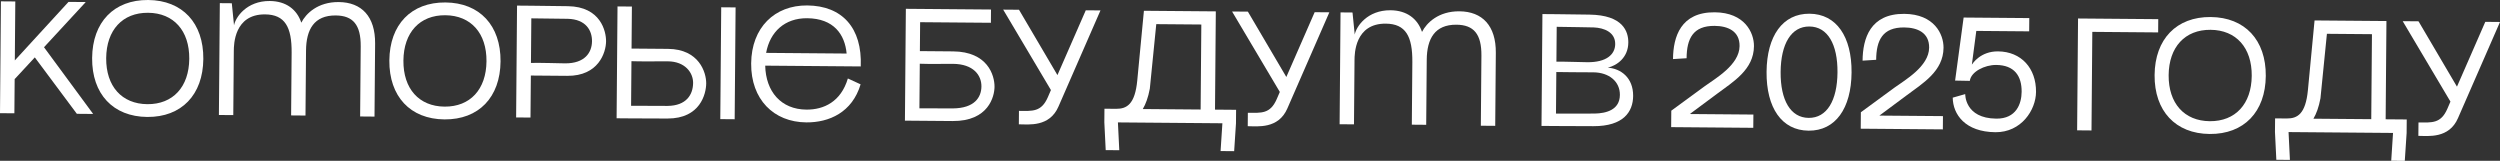 <?xml version="1.0" encoding="UTF-8"?> <svg xmlns="http://www.w3.org/2000/svg" viewBox="0 0 375.534 24.159" fill="none"><rect x="0" y="0" width="375.534" height="24.159" fill="#333333" stroke="none"/><path d="M0.139 0.202L2.299 0.22L2.226 9.075L10.29 0.286L12.882 0.307L6.61 7.095L13.992 17.117L11.544 17.096L5.229 8.62L2.227 11.859L2.203 11.835L2.16 17.019L0 17.001L0.139 0.202Z" fill="white"></path><path d="M22.118 17.568C16.982 17.525 13.794 14.115 13.839 8.715C13.883 3.315 17.127 -0.042 22.263 0C27.399 0.043 30.587 3.453 30.542 8.853C30.498 14.253 27.254 17.61 22.118 17.568ZM15.951 8.733C15.916 12.956 18.294 15.616 22.134 15.648C25.974 15.68 28.395 13.059 28.43 8.836C28.465 4.612 26.087 1.952 22.247 1.92C18.407 1.889 15.986 4.509 15.951 8.733Z" fill="white"></path><path d="M54.184 6.96C54.21 3.72 53.022 2.342 50.43 2.321C47.19 2.294 45.996 4.42 45.97 7.588L45.889 17.356L43.73 17.338L43.807 7.93C43.839 4.091 42.823 2.186 39.823 2.161C35.167 2.123 35.129 6.731 35.122 7.619L35.042 17.29L32.882 17.273L33.02 0.473L34.82 0.488L35.153 3.803C35.379 2.605 37.031 0.122 40.535 0.151C42.983 0.171 44.605 1.433 45.26 3.406C45.944 2.044 47.735 0.283 50.878 0.309C54.334 0.337 56.381 2.49 56.347 6.546L56.256 17.514L54.097 17.496L54.184 6.96Z" fill="white"></path><path d="M66.765 17.936C61.629 17.894 58.441 14.484 58.486 9.084C58.53 3.684 61.774 0.327 66.91 0.369C72.046 0.411 75.234 3.822 75.189 9.222C75.145 14.621 71.901 17.979 66.765 17.936ZM60.598 9.101C60.563 13.325 62.941 15.985 66.781 16.016C70.621 16.048 73.043 13.428 73.077 9.204C73.112 4.98 70.734 2.321 66.894 2.289C63.054 2.257 60.633 4.877 60.598 9.101Z" fill="white"></path><path d="M77.667 0.842L79.827 0.86L85.299 0.929C90.242 0.994 91.052 4.72 91.039 6.208C91.025 7.912 89.892 11.431 85.213 11.392L79.741 11.347L79.688 17.659L77.529 17.641L77.667 0.842ZM79.756 9.451C81.029 9.414 84.268 9.513 84.868 9.517C87.868 9.542 88.914 7.871 88.927 6.191C88.941 4.583 88.019 2.895 85.283 2.825C85.235 2.824 82.067 2.798 79.812 2.756L79.756 9.451Z" fill="white"></path><path d="M92.622 17.766L92.76 0.966L94.92 0.984L94.868 7.296L100.34 7.341C105.02 7.38 106.095 10.893 106.082 12.525C106.069 14.085 105.198 17.822 100.254 17.805L94.782 17.784L92.622 17.766ZM94.798 15.888C96.982 15.882 100.197 15.908 100.269 15.909C103.102 15.884 104.1 14.212 104.114 12.46C104.127 10.925 102.917 9.234 100.325 9.213C99.149 9.203 96.076 9.25 94.853 9.192L94.798 15.888ZM108.197 17.894L108.336 1.095L110.496 1.113L110.357 17.912L108.197 17.894Z" fill="white"></path><path d="M114.945 9.862C115.033 13.751 117.315 16.434 121.131 16.465C123.746 16.487 126.324 15.284 127.361 11.788L129.274 12.668C128.015 16.882 124.547 18.413 121.115 18.385C116.219 18.345 112.791 14.932 112.835 9.532C112.88 4.133 116.364 0.777 121.26 0.818C126.492 0.861 129.536 4.174 129.296 9.98L114.945 9.862ZM115.081 7.943L127.176 8.043C126.912 5.184 125.252 2.771 121.244 2.738C117.884 2.71 115.659 4.78 115.081 7.943Z" fill="white"></path><path d="M135.933 18.123L136.072 1.324L148.863 1.429L148.847 3.421L138.215 3.334L138.179 7.677L143.171 7.719C148.331 7.761 149.406 11.274 149.391 13.05C149.379 14.466 148.508 18.227 143.085 18.182L135.933 18.123ZM138.108 16.269C140.292 16.263 143.028 16.286 143.1 16.286C146.413 16.266 147.41 14.594 147.424 12.986C147.438 11.306 146.227 9.616 143.155 9.591C142.364 9.584 139.387 9.632 138.164 9.573L138.108 16.269Z" fill="white"></path><path d="M163.099 1.547L165.307 1.565L158.995 16.01C157.65 19.119 154.509 18.685 153.045 18.673L153.062 16.657C155.078 16.673 156.42 16.852 157.399 14.604L157.864 13.528L150.691 1.445L153.067 1.464L158.842 11.28L163.099 1.547Z" fill="white"></path><path d="M171.832 1.619L182.632 1.708L182.51 16.468L185.678 16.494L185.661 18.534L185.387 22.708L183.347 22.691L183.621 18.517L167.926 18.387L168.131 22.565L166.092 22.548L165.886 18.371L165.903 16.331L167.655 16.345C169.239 16.358 170.492 15.696 170.834 12.075L171.832 1.619ZM171.663 16.378L180.35 16.45L180.456 3.682L173.688 3.626L172.72 13.315C172.469 14.657 172.101 15.638 171.663 16.378Z" fill="white"></path><path d="M197.481 1.831L199.688 1.849L193.377 16.293C192.031 19.402 188.891 18.968 187.427 18.956L187.444 16.94C189.459 16.957 190.802 17.136 191.781 14.888L192.246 13.812L185.073 1.728L187.449 1.748L193.224 11.564L197.481 1.831Z" fill="white"></path><path d="M222.529 8.35C222.556 5.11 221.368 3.732 218.776 3.711C215.536 3.684 214.342 5.81 214.316 8.978L214.235 18.746L212.075 18.728L212.153 9.32C212.185 5.48 211.168 3.576 208.168 3.551C203.513 3.513 203.475 8.12 203.467 9.008L203.387 18.68L201.228 18.662L201.366 1.863L203.166 1.878L203.499 5.193C203.725 3.994 205.377 1.512 208.881 1.541C211.329 1.561 212.951 2.823 213.606 4.796C214.29 3.434 216.08 1.672 219.224 1.698C222.68 1.727 224.726 3.88 224.693 7.936L224.602 18.903L222.442 18.885L222.529 8.35Z" fill="white"></path><path d="M231.693 2.113L233.853 2.131L238.749 2.195C243.812 2.261 244.608 4.74 244.594 6.396C244.576 8.652 242.886 9.838 241.515 10.163C243.458 10.299 245.343 11.658 245.32 14.418C245.301 16.77 243.891 18.966 239.354 18.953L233.714 18.93L231.555 18.913L231.693 2.113ZM233.73 17.059C235.986 17.053 238.866 17.077 239.538 17.058C241.267 17.025 243.311 16.514 243.329 14.258C243.346 12.242 241.701 10.884 239.349 10.865C237.261 10.847 234.813 10.851 233.781 10.819L233.73 17.059ZM233.794 9.259C234.922 9.244 237.514 9.338 238.45 9.345C241.282 9.369 242.611 8.204 242.625 6.62C242.639 4.844 240.965 4.182 239.405 4.121C238.781 4.092 235.853 4.068 233.838 4.027L233.794 9.259Z" fill="white"></path><path d="M253.349 8.748L251.308 8.875C251.336 5.515 252.47 1.805 257.582 1.847C262.069 1.884 263.486 4.896 263.469 6.936C263.439 10.464 260.375 12.262 257.889 14.114L253.832 17.128L263.384 17.207L263.366 19.199L251.031 19.097L251.051 16.625L256.075 12.947C257.594 11.831 261.285 9.774 261.307 6.918C261.327 4.662 259.533 3.903 257.564 3.887C254.301 3.86 253.372 5.82 253.349 8.748Z" fill="white"></path><path d="M265.362 10.791C265.405 5.392 267.786 2.027 271.819 2.06C275.849 2.094 278.173 5.497 278.13 10.897C278.085 16.297 275.704 19.661 271.674 19.628C267.641 19.595 265.318 16.191 265.362 10.791ZM267.474 10.809C267.439 15.033 268.953 17.685 271.689 17.708C274.425 17.73 275.981 15.103 276.016 10.879C276.051 6.656 274.537 4.003 271.801 3.98C269.065 3.958 267.509 6.585 267.474 10.809Z" fill="white"></path><path d="M281.826 8.983L279.784 9.11C279.812 5.751 280.946 2.04 286.058 2.082C290.546 2.119 291.96 5.131 291.945 7.171C291.915 10.699 288.851 12.497 286.365 14.349L282.308 17.364L291.86 17.442L291.842 19.434L279.507 19.332L279.527 16.861L284.549 13.182C286.071 12.066 289.761 10.009 289.783 7.153C289.803 4.897 288.009 4.138 286.041 4.122C282.777 4.095 281.848 6.055 281.826 8.983Z" fill="white"></path><path d="M295.203 14.134C295.203 14.134 295.1 17.781 299.878 17.821C302.876 17.845 303.663 15.572 303.678 13.796C303.698 11.396 302.584 9.779 299.848 9.756C298.144 9.742 296.072 10.757 295.892 12.147L296.2 9.702C296.322 9.535 297.489 7.697 300.128 7.718C303.633 7.747 305.867 10.262 305.839 13.814C305.817 16.55 303.606 19.891 299.74 19.86C295.205 19.822 293.354 17.191 293.326 14.67L295.203 14.134ZM293.684 12.105L295.892 12.147L296.2 9.702L296.867 4.643L304.81 4.709L304.827 2.717L294.963 2.635L293.684 12.105Z" fill="white"></path><path d="M312.151 2.777L324.199 2.877L324.184 4.869L314.294 4.787L314.172 19.595L312.013 19.577L312.151 2.777Z" fill="white"></path><path d="M331.927 20.125C326.792 20.083 323.604 16.672 323.649 11.273C323.694 5.873 326.937 2.515 332.072 2.558C337.209 2.6 340.397 6.011 340.352 11.41C340.307 16.81 337.064 20.168 331.927 20.125ZM325.76 11.29C325.725 15.514 328.104 18.174 331.944 18.205C335.785 18.237 338.206 15.617 338.241 11.393C338.276 7.169 335.897 4.509 332.057 4.478C328.216 4.446 325.795 7.066 325.76 11.29Z" fill="white"></path><path d="M347.678 3.071L358.476 3.16L358.357 17.919L361.525 17.945L361.507 19.985L361.232 24.159L359.194 24.142L359.466 19.969L343.772 19.839L343.977 24.017L341.936 24L341.731 19.822L341.749 17.782L343.5 17.797C345.084 17.81 346.338 17.148 346.681 13.527L347.678 3.071ZM347.508 17.83L356.195 17.901L356.3 5.134L349.534 5.078L348.565 14.766C348.315 16.108 347.945 17.089 347.508 17.83Z" fill="white"></path><path d="M373.325 3.282L375.534 3.301L369.223 17.745C367.876 20.854 364.735 20.42 363.271 20.408L363.289 18.392C365.305 18.409 366.647 18.588 367.626 16.34L368.091 15.264L360.918 3.18L363.294 3.2L369.07 13.016L373.325 3.282Z" fill="white"></path></svg> 